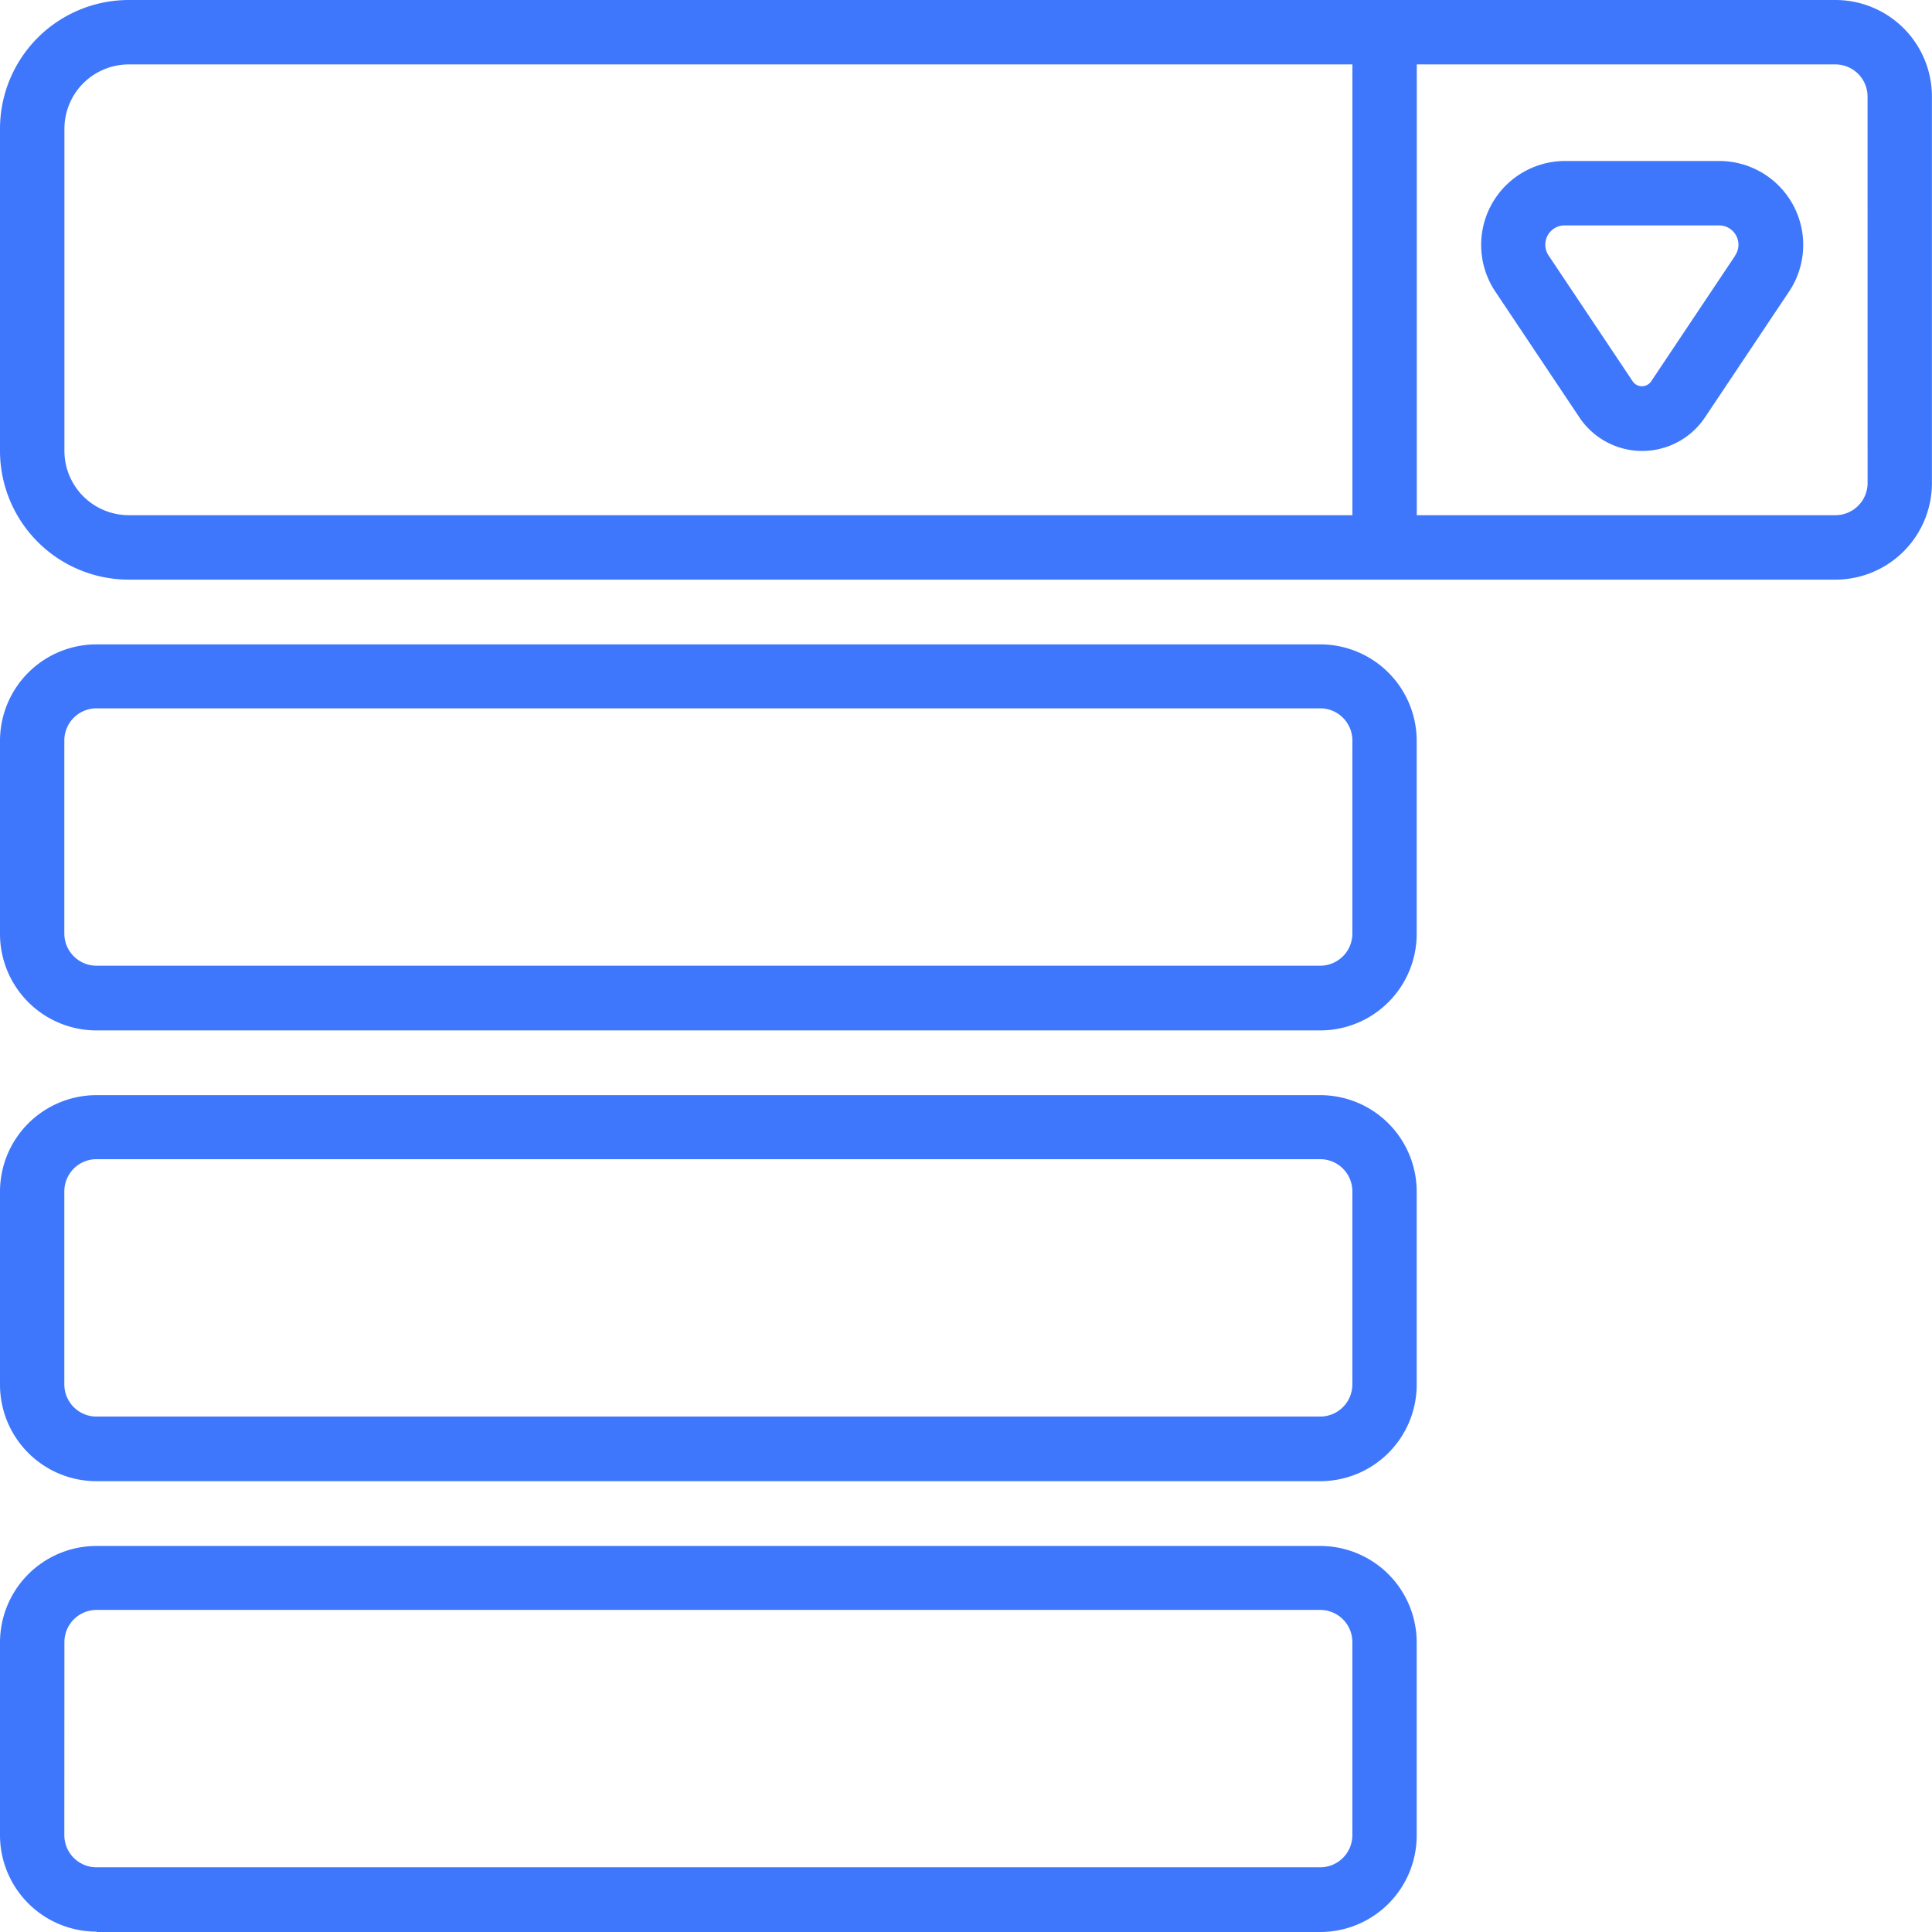 <svg xmlns:xlink="http://www.w3.org/1999/xlink" xmlns="http://www.w3.org/2000/svg" viewBox="0 0 46.044 46.044" width="46.044" height="46.044"><g transform="translate(0 0)" fill="#3E77FC"><path d="M43.742,0H3.07A3.07,3.07,0,0,0,0,3.07v7.674a3.07,3.07,0,0,0,3.07,3.07H43.742a2.3,2.3,0,0,0,2.3-2.3V2.3a2.3,2.3,0,0,0-2.3-2.3ZM1.535,10.744V3.07A1.535,1.535,0,0,1,3.07,1.535H32.231V12.278H3.07a1.535,1.535,0,0,1-1.535-1.535Zm42.974.767a.767.767,0,0,1-.767.767H33.765V1.535h9.976a.767.767,0,0,1,.767.767Z" transform="translate(0 0)" fill="#3E77FC"></path><path d="M398.2,42.667h-3.671a2,2,0,0,0-1.66,3.112l2,2.993a1.8,1.8,0,0,0,3,0l2-2.993a2,2,0,0,0-1.659-3.112Zm.384,2.257-2,2.993a.266.266,0,0,1-.442,0l-2-2.993a.46.46,0,0,1,.384-.722h3.671a.46.46,0,0,1,.384.722Z" transform="translate(-357.232 -38.83)" fill="#3E77FC"></path><path d="M2.3,179.876H31.463a2.3,2.3,0,0,0,2.3-2.3v-4.6a2.3,2.3,0,0,0-2.3-2.3H2.3a2.3,2.3,0,0,0-2.3,2.3v4.6a2.3,2.3,0,0,0,2.3,2.3Zm-.767-6.907A.767.767,0,0,1,2.3,172.2H31.463a.767.767,0,0,1,.767.767v4.6a.767.767,0,0,1-.767.767H2.3a.767.767,0,0,1-.767-.767Z" transform="translate(0 -155.319)" fill="#3E77FC"></path><path d="M2.3,299.342H31.463a2.3,2.3,0,0,0,2.3-2.3v-4.6a2.3,2.3,0,0,0-2.3-2.3H2.3a2.3,2.3,0,0,0-2.3,2.3v4.6a2.3,2.3,0,0,0,2.3,2.3Zm-.767-6.907a.767.767,0,0,1,.767-.767H31.463a.767.767,0,0,1,.767.767v4.6a.767.767,0,0,1-.767.767H2.3a.767.767,0,0,1-.767-.767Z" transform="translate(0 -264.042)" fill="#3E77FC"></path><path d="M2.3,418.809H31.463a2.3,2.3,0,0,0,2.3-2.3v-4.6a2.3,2.3,0,0,0-2.3-2.3H2.3A2.3,2.3,0,0,0,0,411.9v4.6a2.3,2.3,0,0,0,2.3,2.3ZM1.535,411.9a.767.767,0,0,1,.767-.767H31.463a.767.767,0,0,1,.767.767v4.6a.767.767,0,0,1-.767.767H2.3a.767.767,0,0,1-.767-.767Z" transform="translate(0 -372.765)" fill="#3E77FC"></path></g></svg>